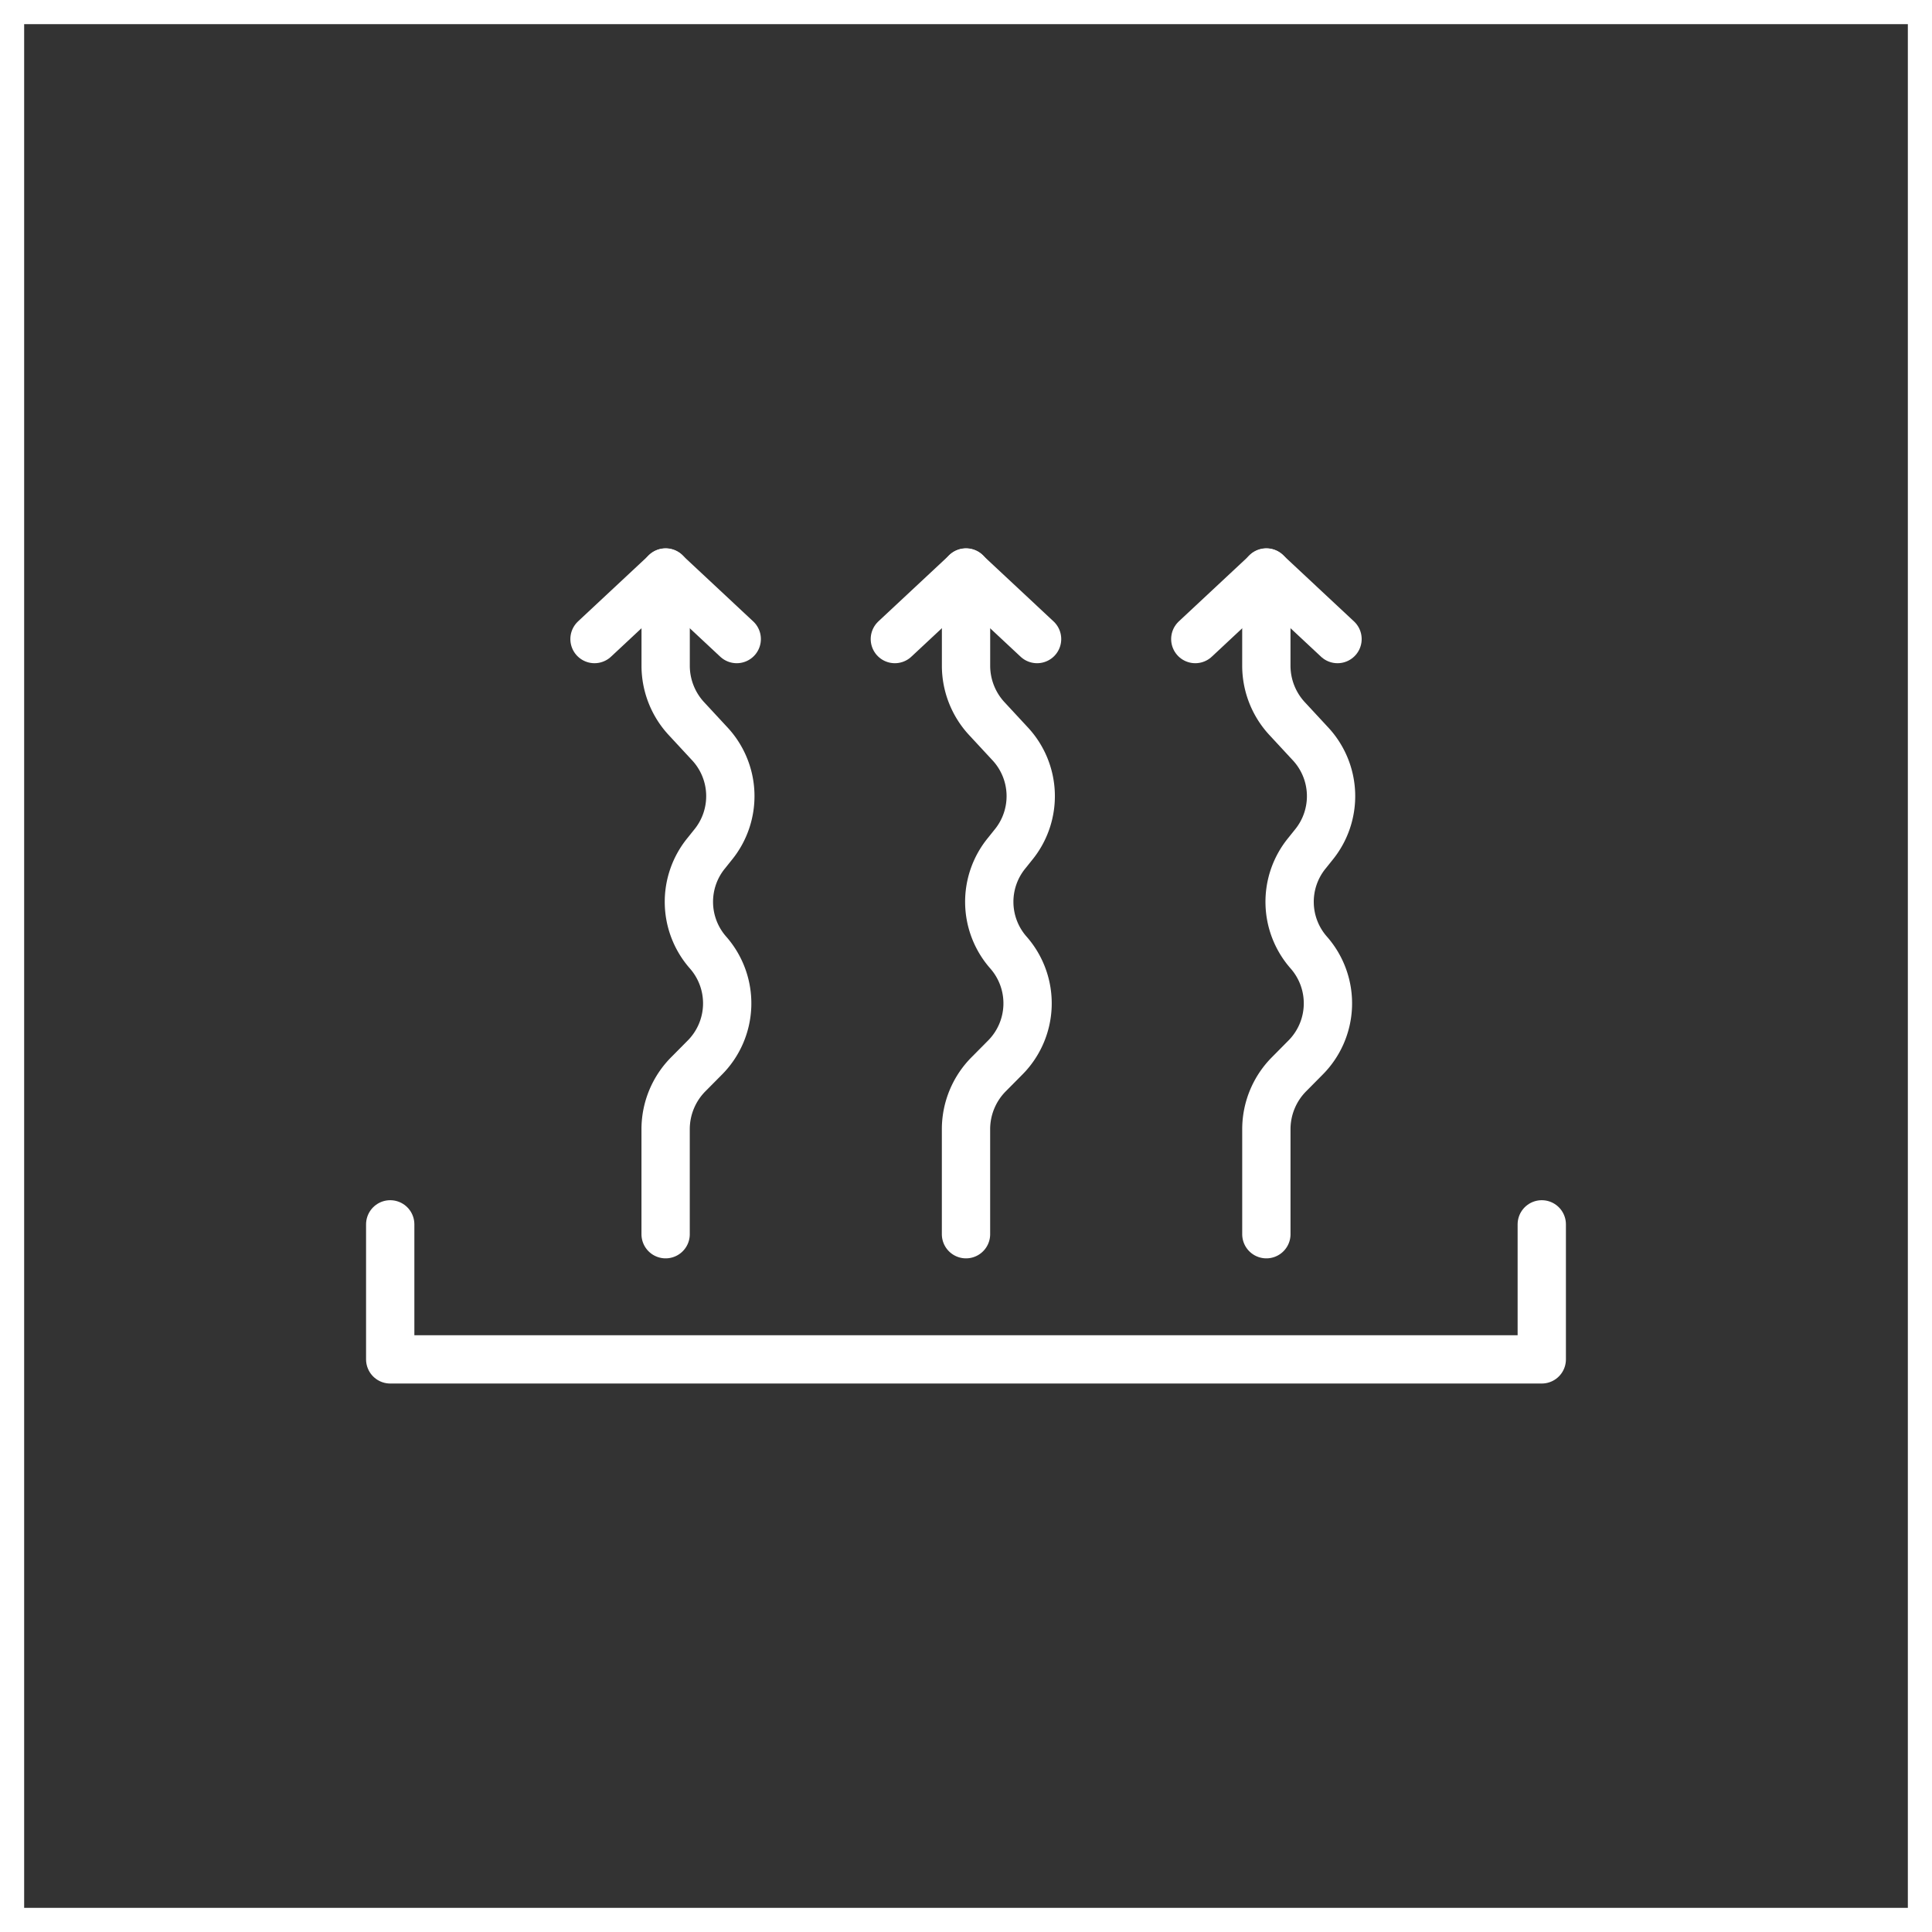 <svg xmlns="http://www.w3.org/2000/svg" width="120" height="120" viewBox="0 0 120 120">
  <rect x="0" y="0" width="120" height="120" fill="#333333" stroke="none"/>
  <g id="Group_8296" data-name="Group 8296" transform="translate(-3492 -48)">
    <g id="Group_5941" data-name="Group 5941" transform="translate(2709.5 -3814)">
      <g id="Group_5938" data-name="Group 5938">
        <g id="Rectangle_1979" data-name="Rectangle 1979" transform="translate(782.5 3862)" fill="none" stroke="#fff" stroke-width="1.5">
          <rect width="120" height="120" stroke="none"/>
          <rect x="0.75" y="0.75" width="118.5" height="118.5" fill="none"/>
        </g>
        <g id="Group_3794" data-name="Group 3794" transform="translate(806.737 3897.567)">
          <path id="Path_8650" data-name="Path 8650" d="M2366.865,1284.089v8.386h71.525v-8.386" transform="translate(-2366.865 -1243.609)" fill="none" stroke="#fff" stroke-linecap="round" stroke-linejoin="round" stroke-width="3"/>
          <g id="Group_3791" data-name="Group 3791" transform="translate(12.689)">
            <path id="Path_8651" data-name="Path 8651" d="M2669.705,608.544V602a4.848,4.848,0,0,1,1.431-3.413l.963-.972a4.778,4.778,0,0,0,.24-6.566,4.768,4.768,0,0,1-.1-6.182l.4-.5a4.772,4.772,0,0,0-.223-6.314l-1.4-1.511a4.835,4.835,0,0,1-1.309-3.286v-5.813" transform="translate(-2665.288 -567.453)" fill="none" stroke="#fff" stroke-linecap="round" stroke-linejoin="round" stroke-width="3"/>
            <path id="Path_8652" data-name="Path 8652" d="M2591.507,571.578l4.417-4.125,4.417,4.125" transform="translate(-2591.507 -567.452)" fill="none" stroke="#fff" stroke-linecap="round" stroke-linejoin="round" stroke-width="3"/>
          </g>
          <g id="Group_3792" data-name="Group 3792" transform="translate(31.346)">
            <path id="Path_8653" data-name="Path 8653" d="M3000,608.544V602a4.848,4.848,0,0,1,1.431-3.413l.963-.972a4.778,4.778,0,0,0,.24-6.566,4.767,4.767,0,0,1-.1-6.182l.4-.5a4.77,4.77,0,0,0-.223-6.314l-1.4-1.511a4.835,4.835,0,0,1-1.309-3.286v-5.813" transform="translate(-2995.583 -567.453)" fill="none" stroke="#fff" stroke-linecap="round" stroke-linejoin="round" stroke-width="3"/>
            <path id="Path_8654" data-name="Path 8654" d="M2921.8,571.578l4.417-4.125,4.417,4.125" transform="translate(-2921.802 -567.452)" fill="none" stroke="#fff" stroke-linecap="round" stroke-linejoin="round" stroke-width="3"/>
          </g>
          <g id="Group_3793" data-name="Group 3793" transform="translate(50.002)">
            <path id="Path_8655" data-name="Path 8655" d="M3330.295,608.544V602a4.848,4.848,0,0,1,1.431-3.413l.962-.972a4.777,4.777,0,0,0,.24-6.566,4.767,4.767,0,0,1-.1-6.182l.4-.5a4.771,4.771,0,0,0-.224-6.314l-1.4-1.511a4.835,4.835,0,0,1-1.31-3.286v-5.813" transform="translate(-3325.878 -567.453)" fill="none" stroke="#fff" stroke-linecap="round" stroke-linejoin="round" stroke-width="3"/>
            <path id="Path_8656" data-name="Path 8656" d="M3252.1,571.578l4.417-4.125,4.417,4.125" transform="translate(-3252.097 -567.452)" fill="none" stroke="#fff" stroke-linecap="round" stroke-linejoin="round" stroke-width="3"/>
          </g>
        </g>
      </g>
    </g>
  </g>
</svg>

